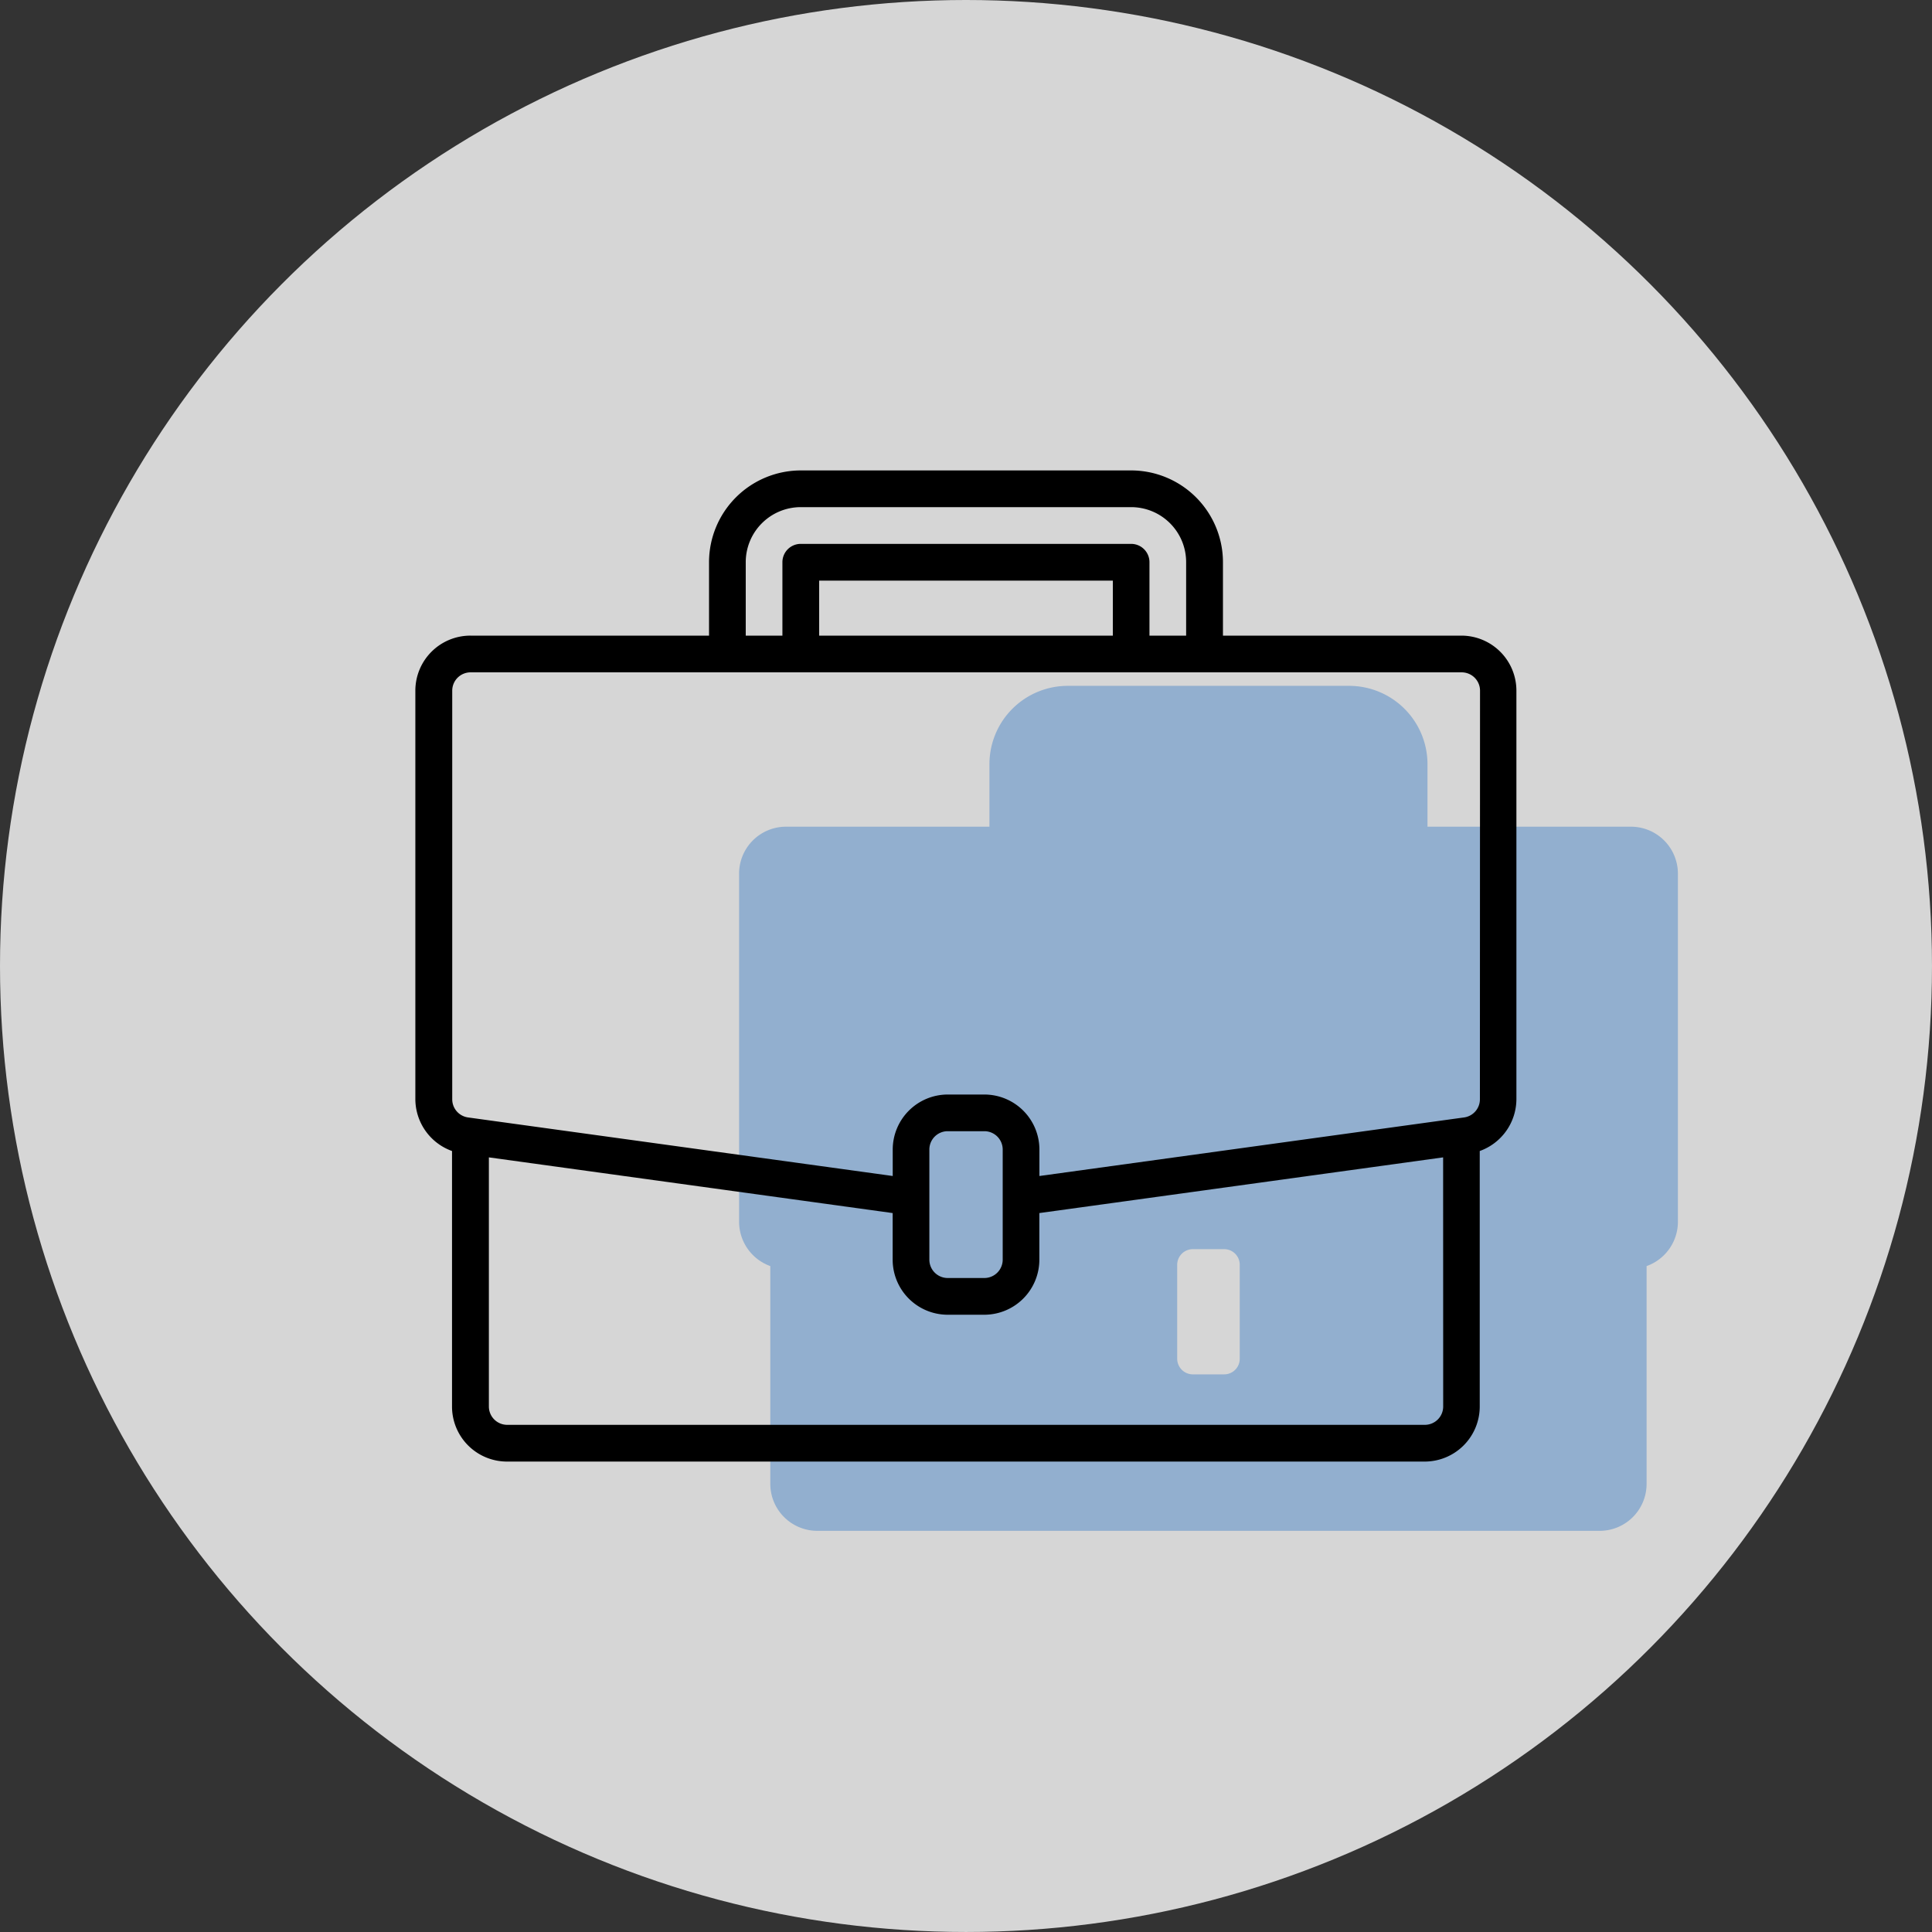 <svg xmlns="http://www.w3.org/2000/svg" width="158.049" height="158.049" viewBox="0 0 158.049 158.049">
  <rect x="0" y="0" width="158.049" height="158.049" fill="#333333" stroke="none"/>
  <g id="Group_643" data-name="Group 643" transform="translate(-429.826 -930.452)">
    <g id="Group_136" data-name="Group 136" transform="translate(-9142.881 -2664.283)">
      <circle id="Ellipse_1" data-name="Ellipse 1" cx="79.024" cy="79.024" r="79.024" transform="translate(9572.707 3594.735)" fill="#fff" opacity="0.8"/>
    </g>
    <path id="Path_312" data-name="Path 312" d="M9706.125,3662.364h-16.641v-5.117a6.413,6.413,0,0,0-6.395-6.405h-23.045a6.407,6.407,0,0,0-6.395,6.405v5.117H9637.01a3.838,3.838,0,0,0-3.84,3.841v28.49a3.858,3.858,0,0,0,2.553,3.613v17.818a3.845,3.845,0,0,0,3.842,3.84h64a3.838,3.838,0,0,0,3.842-3.84v-17.818a3.853,3.853,0,0,0,2.563-3.613v-28.49A3.844,3.844,0,0,0,9706.125,3662.364Zm-32,43.516a1.276,1.276,0,0,1-1.277,1.287h-2.553a1.284,1.284,0,0,1-1.287-1.287V3698.2a1.282,1.282,0,0,1,1.287-1.277h2.553a1.274,1.274,0,0,1,1.277,1.277Z" transform="translate(-9142.881 -2664.283)" fill="#6595c9" opacity="0.6"/>
    <path id="Path_313" data-name="Path 313" d="M9692.272,3646.733h-19.52v-6.006a7.517,7.517,0,0,0-7.508-7.508h-27.027a7.516,7.516,0,0,0-7.507,7.508v6.006h-19.519a4.505,4.505,0,0,0-4.506,4.5v33.423a4.527,4.527,0,0,0,3,4.239v20.9a4.5,4.5,0,0,0,4.5,4.505h75.073a4.505,4.505,0,0,0,4.5-4.505v-20.9a4.524,4.524,0,0,0,3-4.24v-33.423A4.505,4.505,0,0,0,9692.272,3646.733Zm-58.559-6.006a4.505,4.505,0,0,1,4.5-4.505h27.027a4.5,4.5,0,0,1,4.5,4.505v6.006h-3v-6.006a1.5,1.5,0,0,0-1.5-1.5h-27.027a1.5,1.5,0,0,0-1.5,1.5v6.006h-3Zm30.03,6.006H9639.72v-4.5h24.024Zm27.025,63.062a1.5,1.5,0,0,1-1.5,1.5H9614.2a1.5,1.5,0,0,1-1.5-1.5v-20.38l33.032,4.556v3.812a4.505,4.505,0,0,0,4.5,4.505h3a4.505,4.505,0,0,0,4.5-4.505v-3.812l33.031-4.556Zm-36.034-12.012a1.5,1.5,0,0,1-1.5,1.5h-3a1.5,1.5,0,0,1-1.5-1.5v-9.009a1.5,1.5,0,0,1,1.5-1.5h3a1.5,1.5,0,0,1,1.5,1.5Zm39.038-13.123a1.5,1.5,0,0,1-1.291,1.488l-.416.057-34.328,4.734v-2.165a4.505,4.505,0,0,0-4.5-4.5h-3a4.505,4.505,0,0,0-4.5,4.5v2.165l-34.742-4.791a1.5,1.5,0,0,1-1.293-1.488v-33.423a1.5,1.5,0,0,1,1.5-1.5h81.08a1.5,1.5,0,0,1,1.5,1.5Z" transform="translate(-9142.881 -2664.283)"/>
  </g>
</svg>
